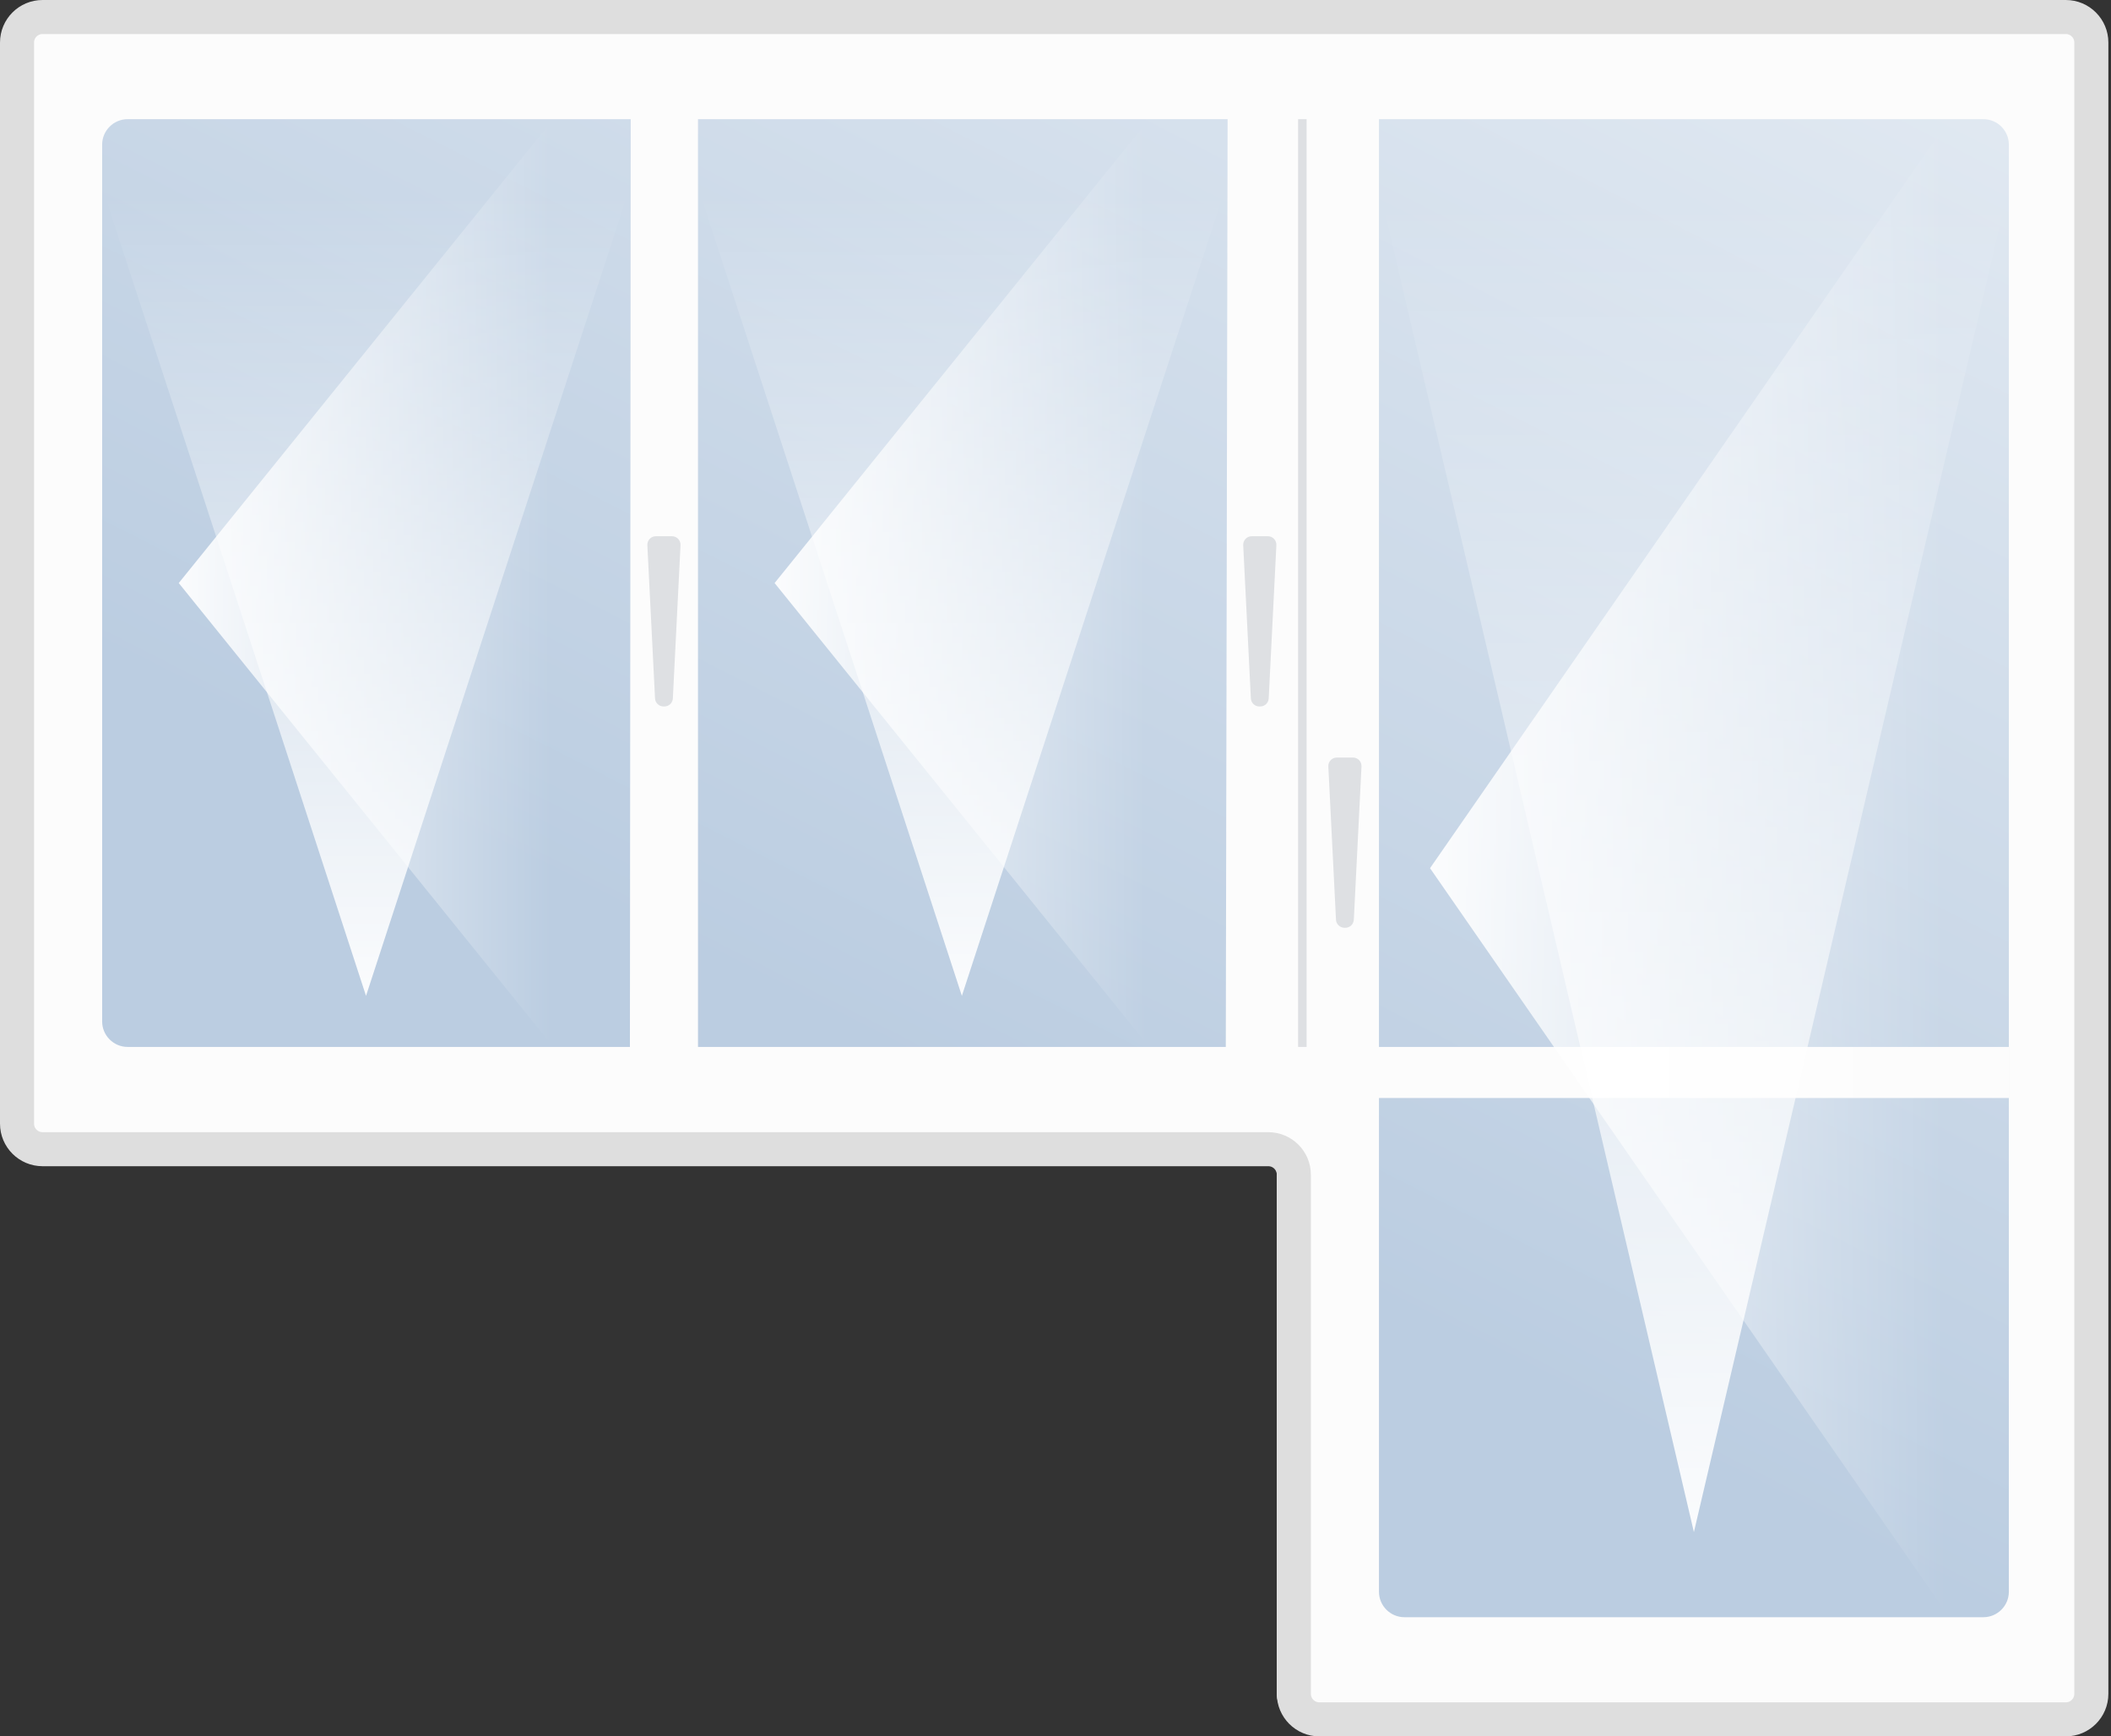 <?xml version="1.0" encoding="UTF-8"?> <svg xmlns="http://www.w3.org/2000/svg" viewBox="0 0 248 204" fill="none"><rect x="0" y="0" width="248" height="204" fill="#333333" stroke="none"/><path d="M245.69 199V6C245.69 4.343 244.347 3 242.69 3H5.5C3.843 3 2.5 4.343 2.5 6V132.014C2.5 133.67 3.843 135.014 5.5 135.014H147C148.657 135.014 150 136.357 150 138.014V199C150 200.657 151.343 202 153 202H242.69C244.347 202 245.69 200.657 245.69 199Z" fill="#FCFCFC"></path><path d="M12 17C12 15.343 13.343 14 15 14H233C234.657 14 236 15.343 236 17V187C236 188.657 234.657 190 233 190H165C163.343 190 162 188.657 162 187V126C162 124.343 160.657 123 159 123H15C13.343 123 12 121.657 12 120V17Z" fill="url(#paint0_linear_679_226)"></path><path d="M144.224 11H162V126H144L144.224 11Z" fill="#FCFCFC"></path><path d="M156.052 90.05C156.024 89.479 156.479 89 157.051 89H158.949C159.521 89 159.976 89.479 159.948 90.05L159.048 108.05C159.021 108.582 158.582 109 158.049 109H157.951C157.418 109 156.979 108.582 156.952 108.05L156.052 90.05Z" fill="#DEE0E3"></path><path d="M146.052 64.05C146.024 63.479 146.479 63 147.051 63H148.949C149.521 63 149.976 63.479 149.948 64.05L149.048 82.05C149.021 82.582 148.582 83 148.049 83H147.951C147.418 83 146.979 82.582 146.952 82.05L146.052 64.05Z" fill="#DEE0E3"></path><path d="M153 14V123" stroke="#DEE0E3"></path><path d="M74.1 11H82V68.5V126H74L74.1 11Z" fill="#FCFCFC"></path><path d="M76.052 64.05C76.024 63.479 76.479 63 77.051 63H78.949C79.521 63 79.976 63.479 79.948 64.05L79.047 82.05C79.021 82.582 78.582 83 78.049 83H77.951C77.418 83 76.979 82.582 76.953 82.05L76.052 64.05Z" fill="#DEE0E3"></path><path d="M159.957 123H236V129H159L159.957 123Z" fill="#FCFCFC"></path><path d="M245.69 199V5C245.69 3.343 244.347 2 242.69 2H5C3.343 2 2 3.343 2 5V132.014C2 133.67 3.343 135.014 5 135.014H149C150.657 135.014 152 136.357 152 138.014V199C152 200.657 153.343 202 155 202H242.69C244.347 202 245.69 200.657 245.69 199Z" stroke="#DEDEDE" stroke-width="4"></path><path d="M91 68.5L135 14V123L91 68.5Z" fill="url(#paint1_linear_679_226)"></path><path d="M113 117L82 22H144L113 117Z" fill="url(#paint2_linear_679_226)"></path><path d="M21 68.5L65 14V123L21 68.5Z" fill="url(#paint3_linear_679_226)"></path><path d="M43 117L12 22H74L43 117Z" fill="url(#paint4_linear_679_226)"></path><path d="M168 102L229 14V190L168 102Z" fill="url(#paint5_linear_679_226)"></path><path d="M199 180L162 22H236L199 180Z" fill="url(#paint6_linear_679_226)"></path><defs><linearGradient id="paint0_linear_679_226" x1="292.152" y1="-102.051" x2="154.878" y2="167.532" gradientUnits="userSpaceOnUse"><stop stop-color="white"></stop><stop offset="0.948" stop-color="#BBCDE1"></stop></linearGradient><linearGradient id="paint1_linear_679_226" x1="134.714" y1="68.5" x2="87.857" y2="68.5" gradientUnits="userSpaceOnUse"><stop stop-color="white" stop-opacity="0"></stop><stop offset="1" stop-color="white"></stop></linearGradient><linearGradient id="paint2_linear_679_226" x1="113" y1="22.617" x2="113" y2="123.786" gradientUnits="userSpaceOnUse"><stop stop-color="white" stop-opacity="0"></stop><stop offset="1" stop-color="white"></stop></linearGradient><linearGradient id="paint3_linear_679_226" x1="64.714" y1="68.5" x2="17.857" y2="68.5" gradientUnits="userSpaceOnUse"><stop stop-color="white" stop-opacity="0"></stop><stop offset="1" stop-color="white"></stop></linearGradient><linearGradient id="paint4_linear_679_226" x1="43" y1="22.617" x2="43" y2="123.786" gradientUnits="userSpaceOnUse"><stop stop-color="white" stop-opacity="0"></stop><stop offset="1" stop-color="white"></stop></linearGradient><linearGradient id="paint5_linear_679_226" x1="228.604" y1="102" x2="163.643" y2="102" gradientUnits="userSpaceOnUse"><stop stop-color="white" stop-opacity="0"></stop><stop offset="1" stop-color="white"></stop></linearGradient><linearGradient id="paint6_linear_679_226" x1="199" y1="23.026" x2="199" y2="191.286" gradientUnits="userSpaceOnUse"><stop stop-color="white" stop-opacity="0"></stop><stop offset="1" stop-color="white"></stop></linearGradient></defs></svg> 
